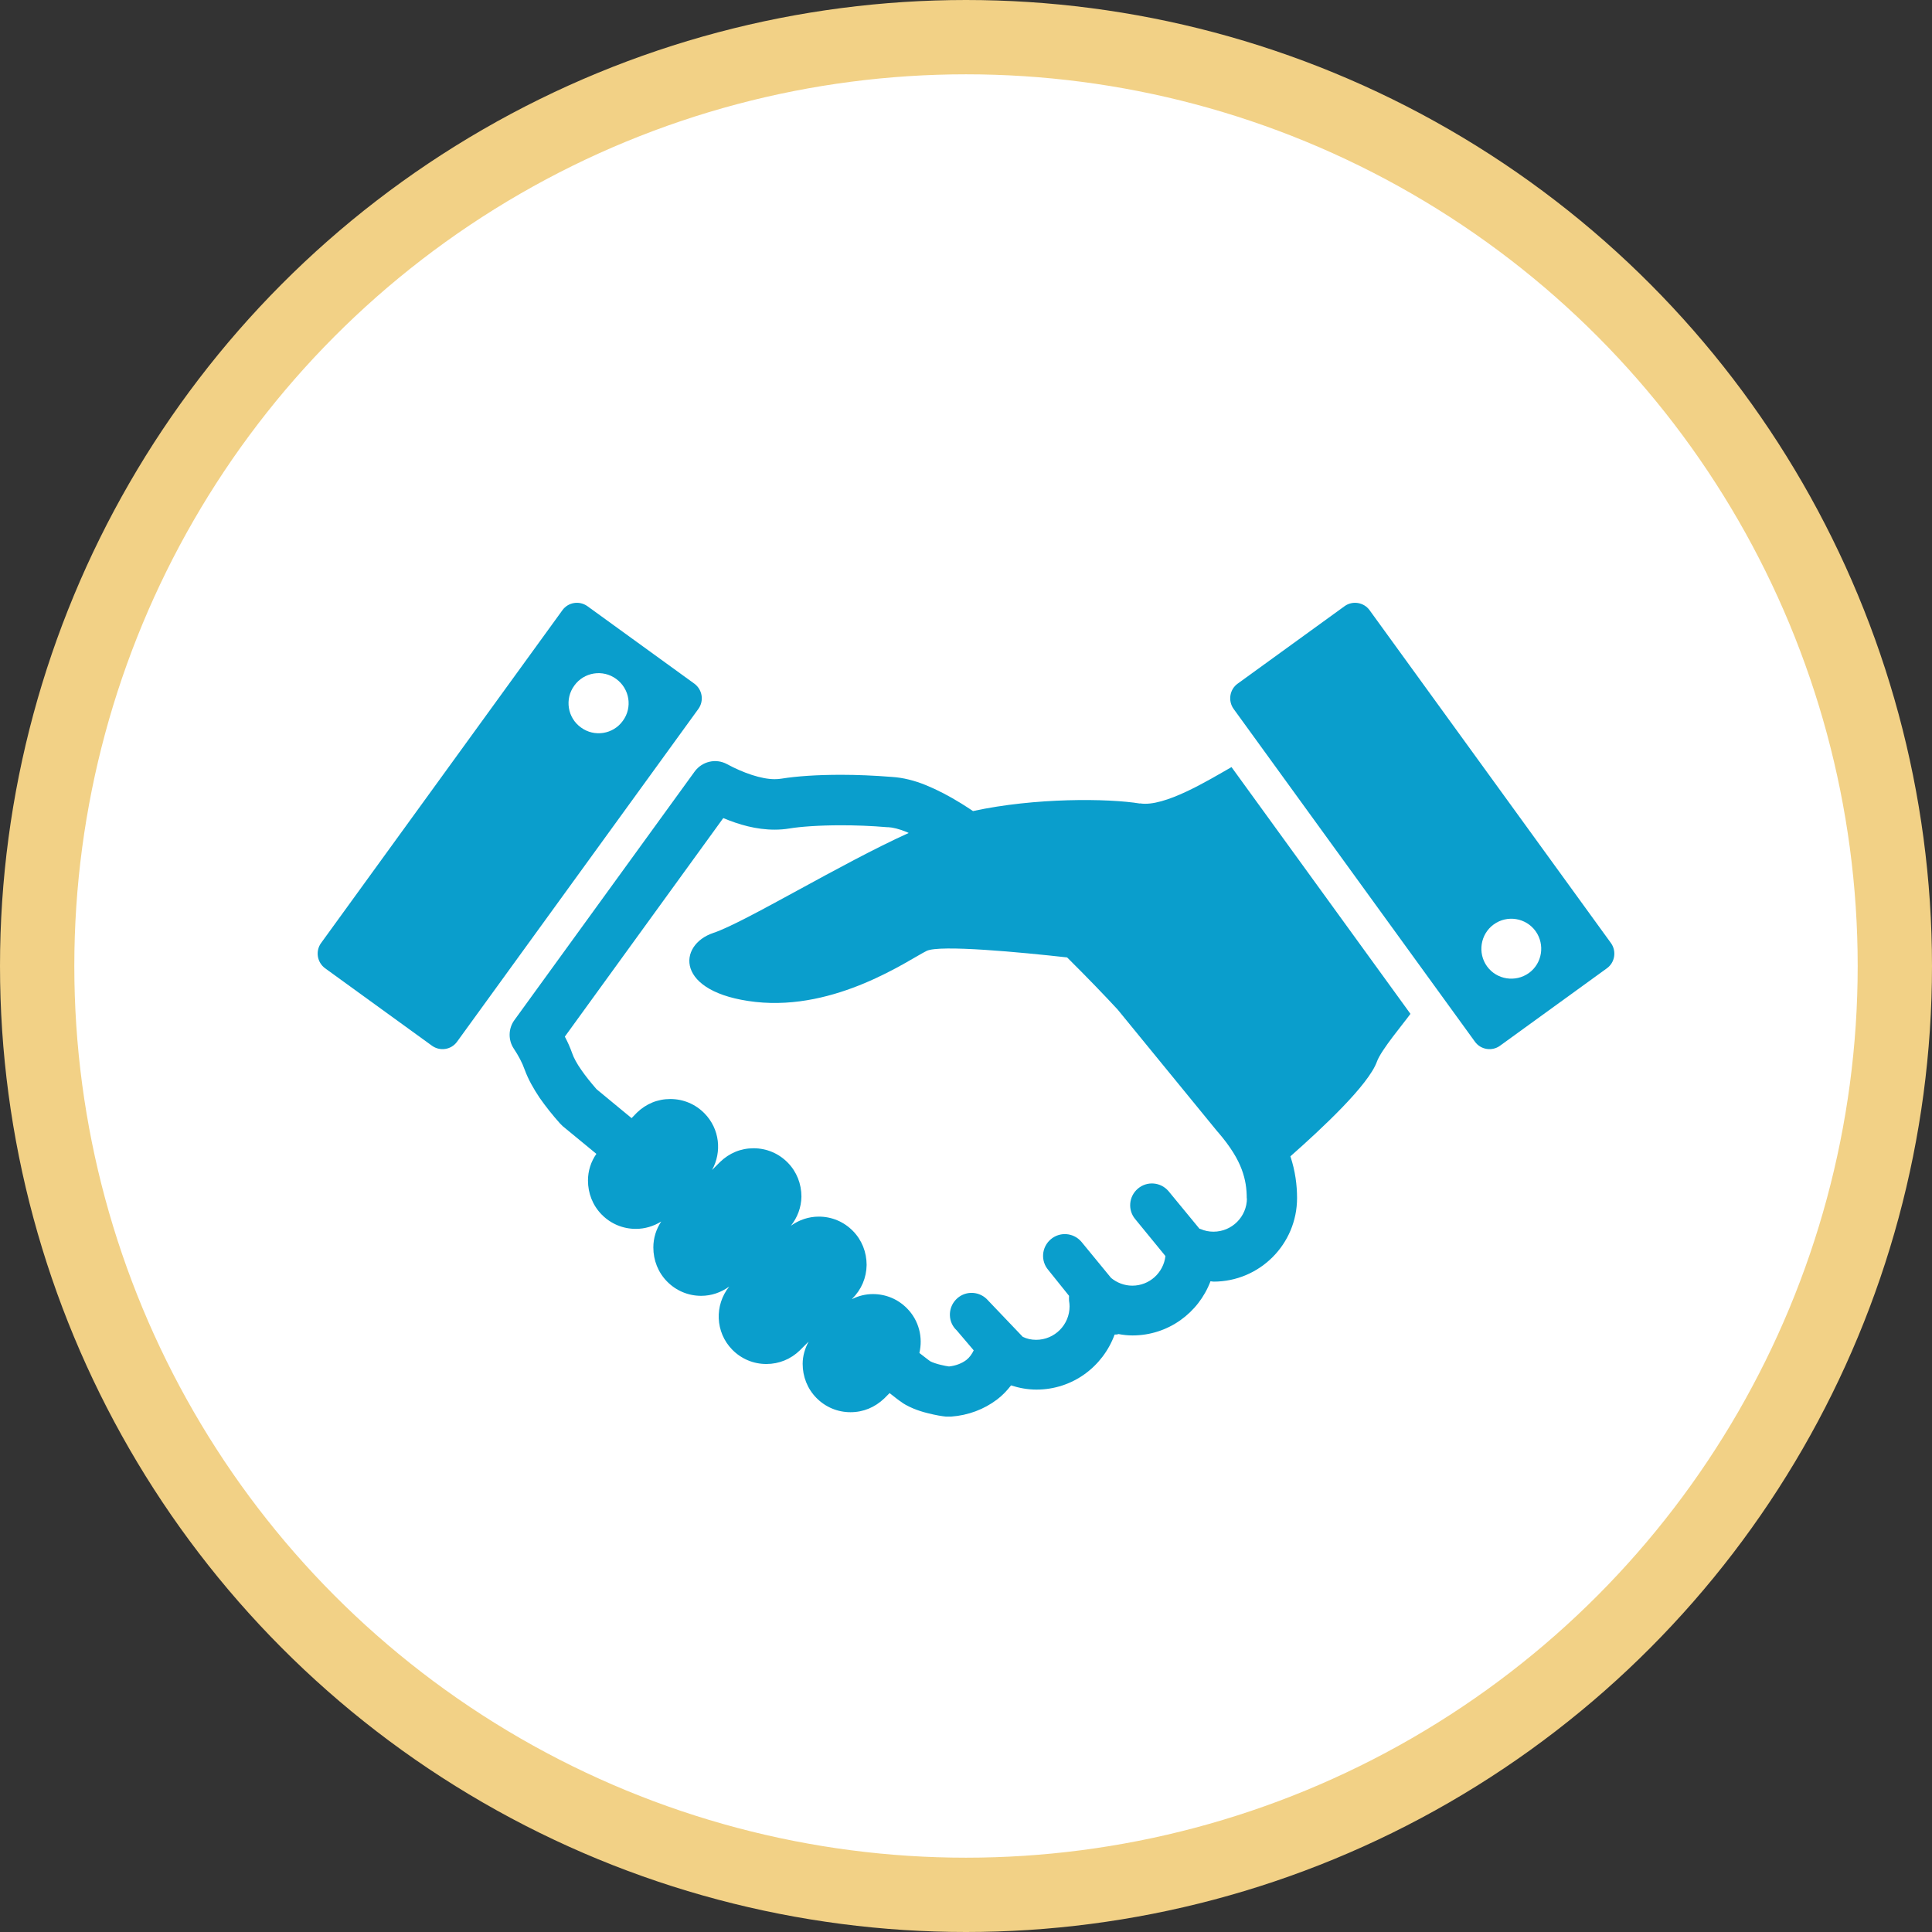 <?xml version="1.0" encoding="UTF-8"?><svg id="_レイヤー_2" xmlns="http://www.w3.org/2000/svg" width="110.24" height="110.24" viewBox="0 0 110.24 110.24"><rect x="0" y="0" width="110.24" height="110.24" fill="#333333" stroke="none"/><defs><style>.cls-1{fill:#0a9ecc;stroke-width:0px;}.cls-2{fill:#fff;stroke:#f2d186;stroke-miterlimit:10;stroke-width:4.24px;}</style></defs><g id="_コンテンツ"><circle class="cls-2" cx="55.12" cy="55.12" r="53"/><path class="cls-1" d="m65.05,45.85c-1.82-.3-6-.34-9.53.43-.23-.15-.45-.3-.68-.44-.68-.42-1.35-.77-2.01-1.04-.64-.26-1.29-.43-1.96-.47h0c-1.01-.08-1.98-.12-2.88-.12-1.37,0-2.53.08-3.4.22h0c-.12.02-.25.03-.39.03-.75,0-1.78-.35-2.72-.86-.63-.34-1.41-.16-1.84.42l-10.29,14.19c-.35.48-.36,1.14-.03,1.63.26.39.48.8.62,1.2.21.57.51,1.09.85,1.6.35.5.74.99,1.16,1.46l.16.16s.74.61,1.92,1.58c-.31.44-.48.97-.48,1.52,0,.73.27,1.42.78,1.94.52.53,1.21.82,1.95.82.52,0,1.01-.15,1.45-.42-.29.44-.45.94-.45,1.48,0,.73.27,1.42.78,1.94.52.53,1.21.82,1.95.82.58,0,1.13-.19,1.6-.53-.85,1.06-.8,2.61.17,3.6.52.53,1.21.82,1.95.82h0c.72,0,1.4-.28,1.91-.78l.5-.5c-.21.39-.34.82-.34,1.27,0,.73.27,1.42.78,1.94.52.53,1.21.82,1.95.82s1.39-.28,1.92-.78l.31-.31c.15.12.29.23.41.32.09.07.17.13.25.18l.11.08.15.09c.58.32,1.13.45,1.57.55.22.05.41.08.55.1l.17.02h.05s.02,0,.02,0h.01s.01,0,.01,0h.02s0,0,.1,0h.1c.96-.07,1.87-.41,2.62-.98.3-.23.56-.5.79-.8.46.15.95.24,1.45.24,2.06,0,3.79-1.31,4.46-3.14.07,0,.15,0,.22-.03.26.05.53.08.8.08,2.04,0,3.77-1.29,4.45-3.09,0,0,0,0,.01,0l.16.02c2.64,0,4.77-2.14,4.77-4.77,0-.73-.1-1.54-.38-2.38,1.81-1.6,4.46-4.07,4.94-5.41.23-.65,1.53-2.19,1.91-2.72l-10.21-14.08c-1.3.74-3.83,2.3-5.22,2.07Zm6.1,22.52c0,1.05-.85,1.91-1.91,1.91-.26,0-.5-.05-.73-.15-.02-.01-.05-.01-.07-.02l-1.77-2.15c-.45-.52-1.23-.58-1.75-.13-.52.45-.58,1.23-.13,1.75l1.71,2.09c-.11.95-.91,1.69-1.89,1.69-.46,0-.88-.17-1.21-.44l-1.7-2.07c-.45-.52-1.23-.58-1.75-.13-.52.45-.58,1.23-.13,1.75l1.18,1.47c0,.09-.01.18,0,.28.02.12.03.22.03.32,0,1.05-.85,1.91-1.91,1.91-.28,0-.53-.06-.76-.17l-2.07-2.17c-.5-.47-1.28-.45-1.75.05-.47.5-.45,1.29.05,1.75l.97,1.14c-.1.21-.23.4-.42.55-.25.19-.6.33-.99.37-.12-.02-.27-.04-.46-.09-.23-.05-.48-.14-.6-.2-.04-.03-.16-.11-.32-.24-.09-.07-.2-.15-.31-.24.21-.88-.02-1.85-.7-2.54-.52-.53-1.21-.82-1.95-.82-.42,0-.82.1-1.18.28h-.01s.01-.02.01-.02c.52-.51.81-1.19.82-1.92,0-.73-.27-1.42-.78-1.94-.52-.53-1.21-.82-1.95-.82-.58,0-1.13.19-1.59.52.37-.47.59-1.04.6-1.66,0-.73-.27-1.42-.78-1.94-.52-.53-1.21-.82-1.95-.82s-1.39.28-1.91.78l-.46.46c.57-1.03.44-2.34-.43-3.23-.52-.53-1.21-.82-1.95-.82s-1.39.28-1.91.78l-.3.31c-.22-.18-.43-.35-.62-.51-.7-.58-1.19-.98-1.38-1.14-.33-.38-.63-.75-.87-1.1-.26-.37-.44-.71-.52-.95-.12-.34-.26-.65-.42-.95l9.04-12.47c.89.37,1.87.66,2.93.66.28,0,.57-.02.86-.07h0c.6-.1,1.68-.18,2.92-.18.82,0,1.72.03,2.65.11h.06c.23.01.6.09,1.06.28l.1.05c-3.86,1.74-9.34,5.1-11.14,5.7-2.05.68-2.23,3.42,2.4,3.94,4.62.51,8.73-2.4,9.76-2.91.74-.37,5.42.08,8.02.37,1.14,1.13,2.15,2.18,2.88,2.97l5.7,6.97.03.03c.73.85,1.13,1.53,1.35,2.12.22.59.29,1.1.29,1.67Z"/><path class="cls-1" d="m91.92,53.81l-13.77-18.99c-.33-.46-.98-.56-1.43-.23l-6.1,4.42c-.46.33-.56.98-.23,1.44l13.77,18.99c.33.46.98.56,1.43.23l6.1-4.42c.46-.33.56-.98.23-1.44Zm-4.68,1.71c-.77.55-1.84.38-2.39-.38-.55-.76-.38-1.84.38-2.39.77-.56,1.84-.38,2.39.38.55.77.38,1.84-.38,2.39Z"/><path class="cls-1" d="m39.62,39.01l-6.1-4.42c-.46-.33-1.1-.23-1.43.23l-13.77,18.99c-.33.46-.23,1.1.23,1.44l6.1,4.42c.46.33,1.1.23,1.43-.23l13.77-18.99c.33-.46.23-1.1-.23-1.44Zm-4.08,2.12c-.55.77-1.63.94-2.39.38-.77-.55-.94-1.63-.38-2.39.55-.77,1.63-.94,2.39-.38.77.56.94,1.63.38,2.39Z"/></g></svg>